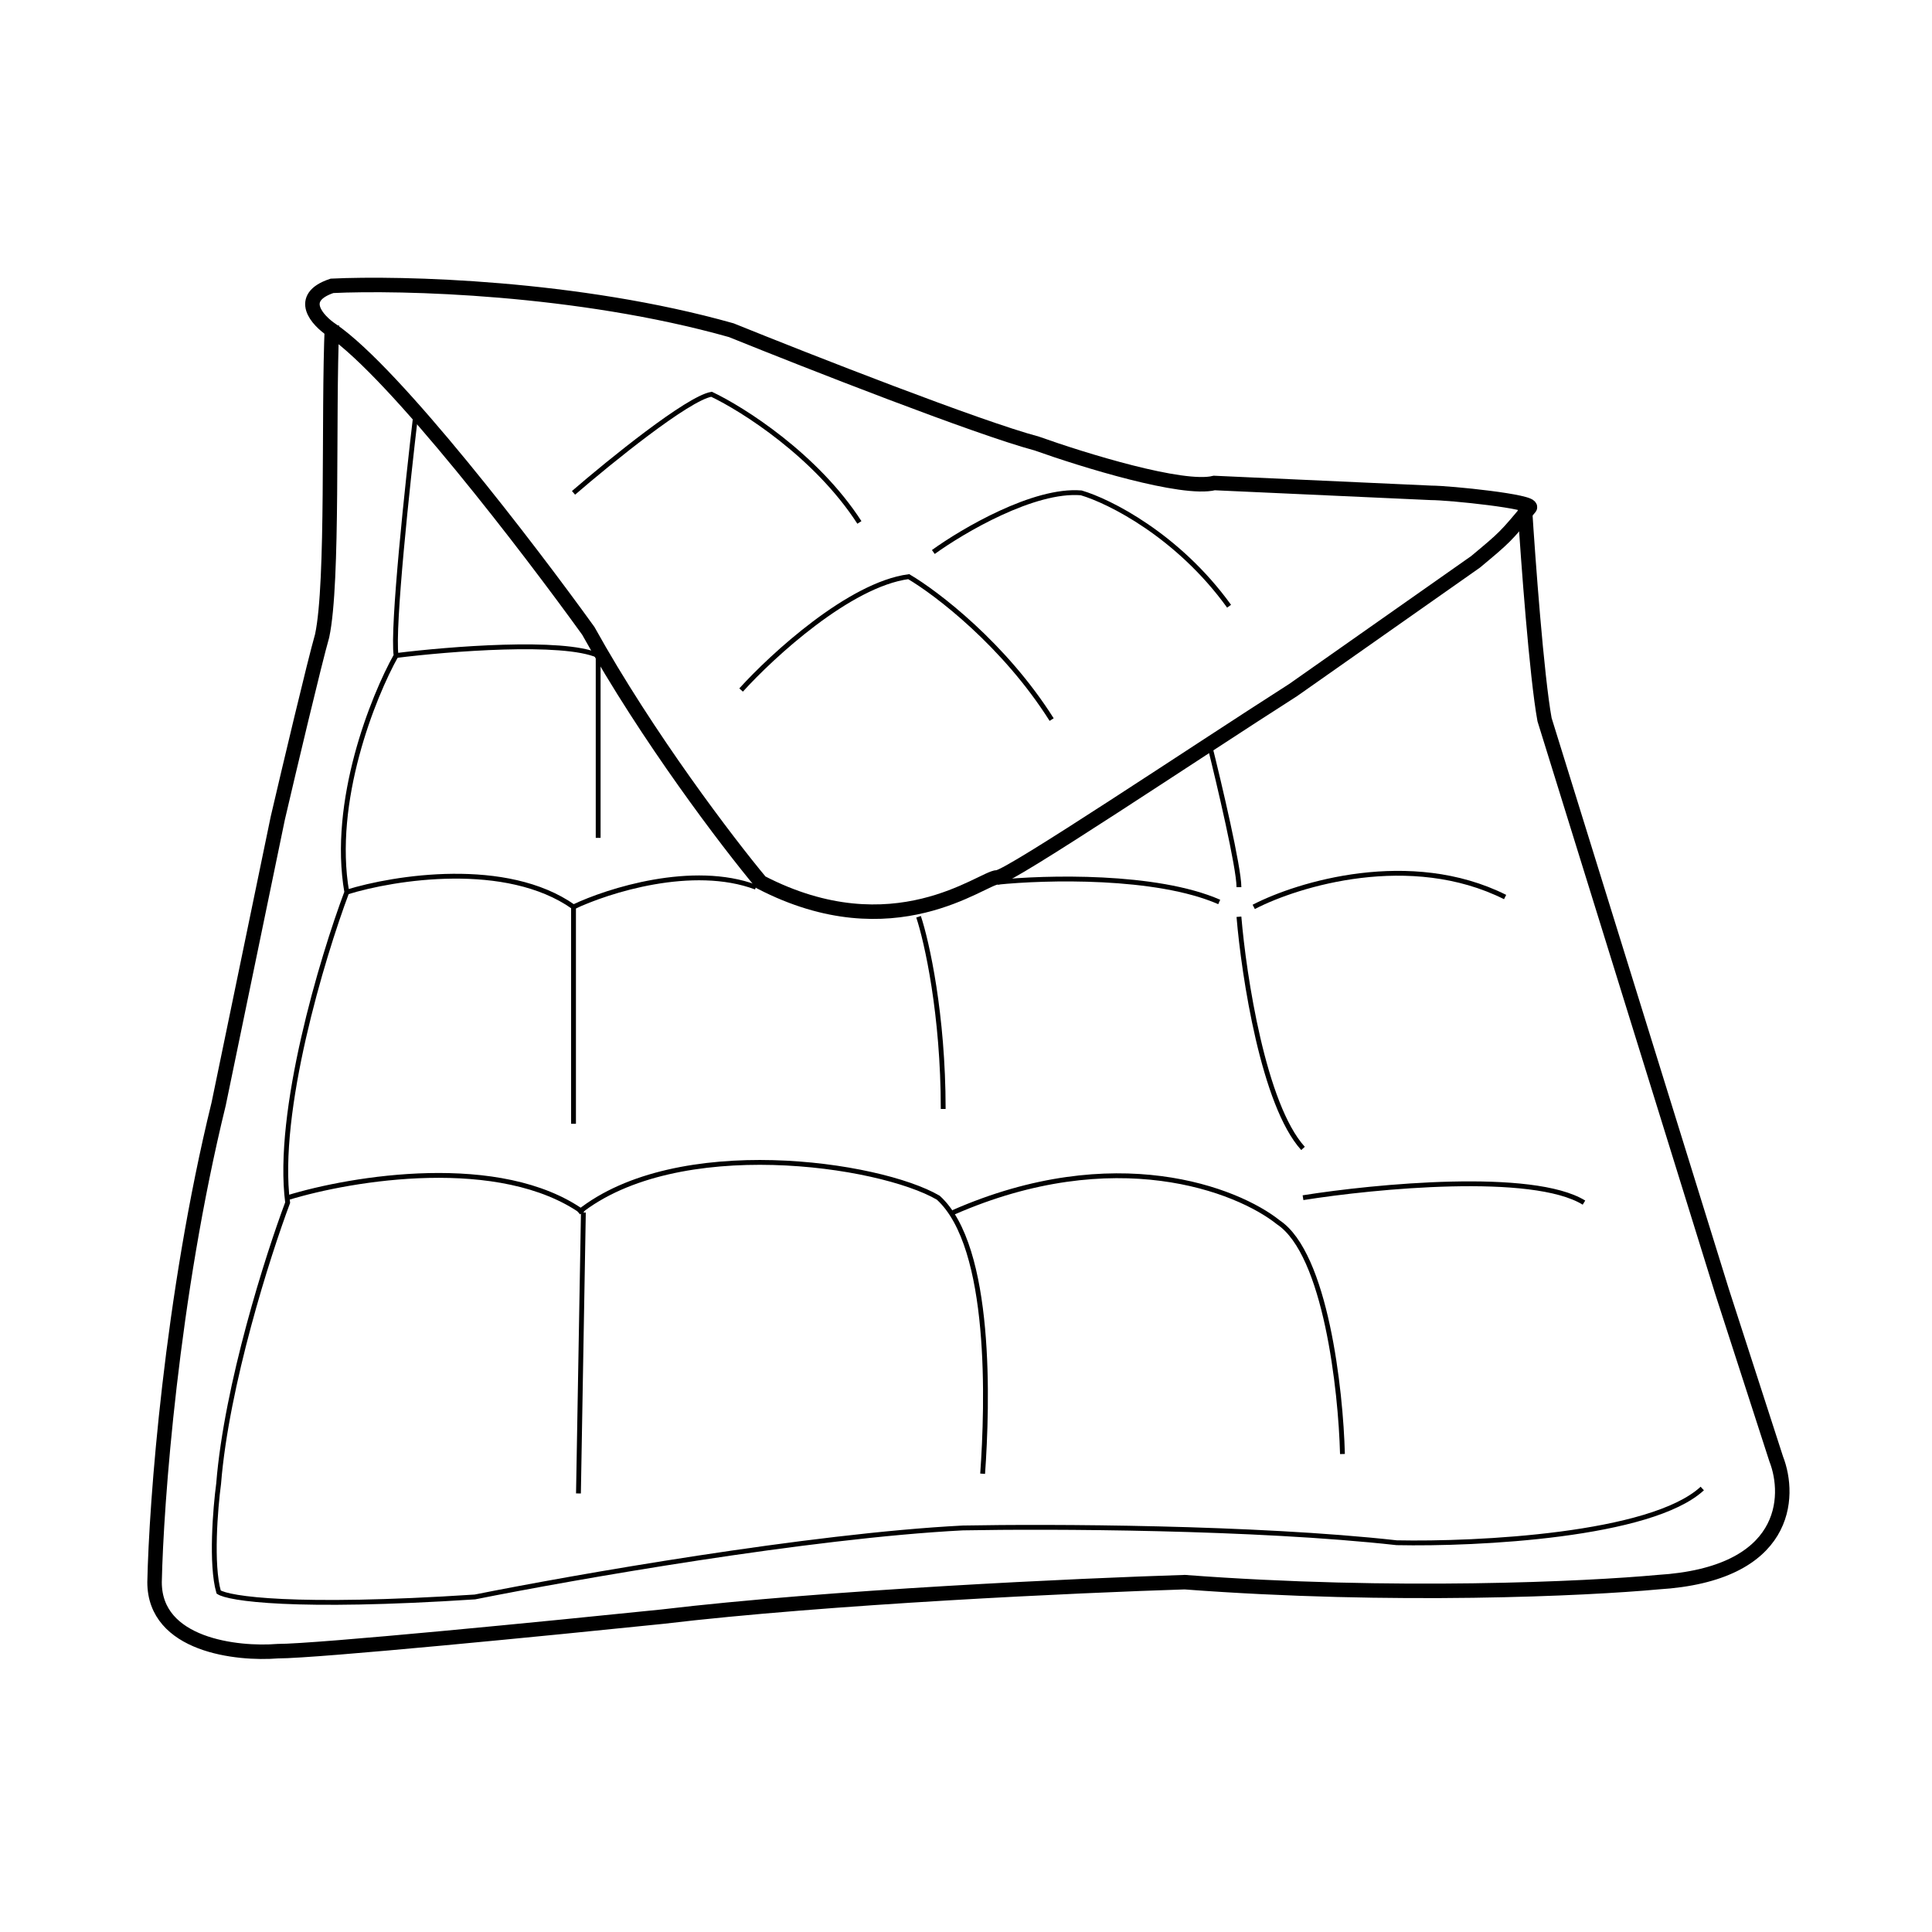 <svg xmlns="http://www.w3.org/2000/svg" fill="none" viewBox="0 0 400 400" height="400" width="400">
<path stroke-width="3" stroke="black" d="M151.399 68.364C119.559 59.384 83.026 58.499 68.739 59.18C61.391 61.629 65.677 66.323 68.739 68.364C81.801 77.345 109.559 113.606 121.805 130.614C134.05 152.657 150.719 174.496 157.522 182.66C185.075 196.947 203.444 181.639 206.506 181.639C208.955 181.639 248.006 155.446 267.736 142.86L305.494 116.327C311.617 111.225 311.617 111.225 316.72 105.102C317.765 103.847 300.052 102.04 296.31 102.04L251.408 99.999C244.877 101.632 224.194 95.237 214.67 91.835C202.424 88.57 167.387 74.827 151.399 68.364Z"></path>
<path stroke-width="3" stroke="black" d="M315.698 105.102C316.379 115.987 318.148 140.003 319.78 148.983L356.518 267.361L367.744 302.058C370.805 309.882 370.193 325.937 343.252 327.57C328.625 328.931 288.553 330.836 245.284 327.57C223.513 328.251 171.4 330.632 137.111 334.714C113.98 337.095 65.676 341.857 57.512 341.857C49.008 342.538 32 340.633 32 327.57C32.34 311.242 35.47 268.585 45.267 228.582L57.512 169.393C59.894 159.188 65.064 137.349 66.697 131.635C69.078 120.409 67.921 86.12 68.738 67.343"></path>
<path stroke="black" d="M86.087 85.713C84.386 100 81.188 130.002 82.005 135.717C77.242 144.221 68.534 165.924 71.8 184.701C66.697 198.308 57.105 230.215 59.554 248.993C55.472 259.878 46.9 286.751 45.267 307.161C44.587 312.263 43.634 323.897 45.267 329.612C47.308 330.972 60.778 333.082 98.332 330.632C118.742 326.55 167.522 317.978 199.362 316.345C217.05 316.005 259.775 316.141 289.166 319.407C305.834 319.747 341.823 317.978 352.436 308.181"></path>
<path stroke="black" d="M269.775 247.97C284.743 245.589 317.331 242.459 327.944 248.99"></path>
<path stroke="black" d="M277.941 301.038C277.6 287.771 274.471 259.606 264.674 253.075C256.17 246.271 230.794 236.338 197.321 251.034"></path>
<path stroke="black" d="M203.444 305.119C204.464 290.832 205.485 258.176 194.259 247.971C182.013 240.829 140.173 234.702 119.763 251.03"></path>
<path stroke="black" d="M59.554 247.971C72.82 243.889 103.639 238.786 120.784 251.032"></path>
<path stroke="black" d="M120.783 251.033L119.763 309.202"></path>
<path stroke="black" d="M256.509 189.803C257.529 202.049 261.611 228.786 269.775 237.767"></path>
<path stroke="black" d="M259.57 187.762C268.755 182.999 292.022 175.924 311.616 185.721"></path>
<path stroke="black" d="M190.178 189.803C191.879 194.906 195.28 210.009 195.28 229.603"></path>
<path stroke="black" d="M206.505 182.659C216.37 181.639 239.365 181.027 252.427 186.741"></path>
<path stroke="black" d="M71.8 184.702C81.665 181.641 104.864 177.967 118.743 187.764C125.886 184.362 143.439 178.783 156.501 183.681"></path>
<path stroke="black" d="M118.741 187.763V232.665"></path>
<path stroke="black" d="M82.004 135.718C92.889 134.357 116.497 132.452 123.844 135.718V173.476"></path>
<path stroke="black" d="M250.387 154.086C252.428 162.25 256.51 179.599 256.51 183.681"></path>
<path stroke="black" d="M118.741 102.04C126.225 95.577 142.417 82.447 147.315 81.63C153.778 84.692 168.95 94.284 177.93 108.163"></path>
<path stroke="black" d="M193.239 114.287C199.362 109.865 214.057 101.225 223.854 102.041C229.637 103.742 243.856 110.817 254.469 125.513"></path>
<path stroke="black" d="M153.439 142.86C159.903 135.717 175.89 121.021 188.136 119.389C193.919 122.79 207.934 133.472 217.731 148.983"></path>
</svg>
